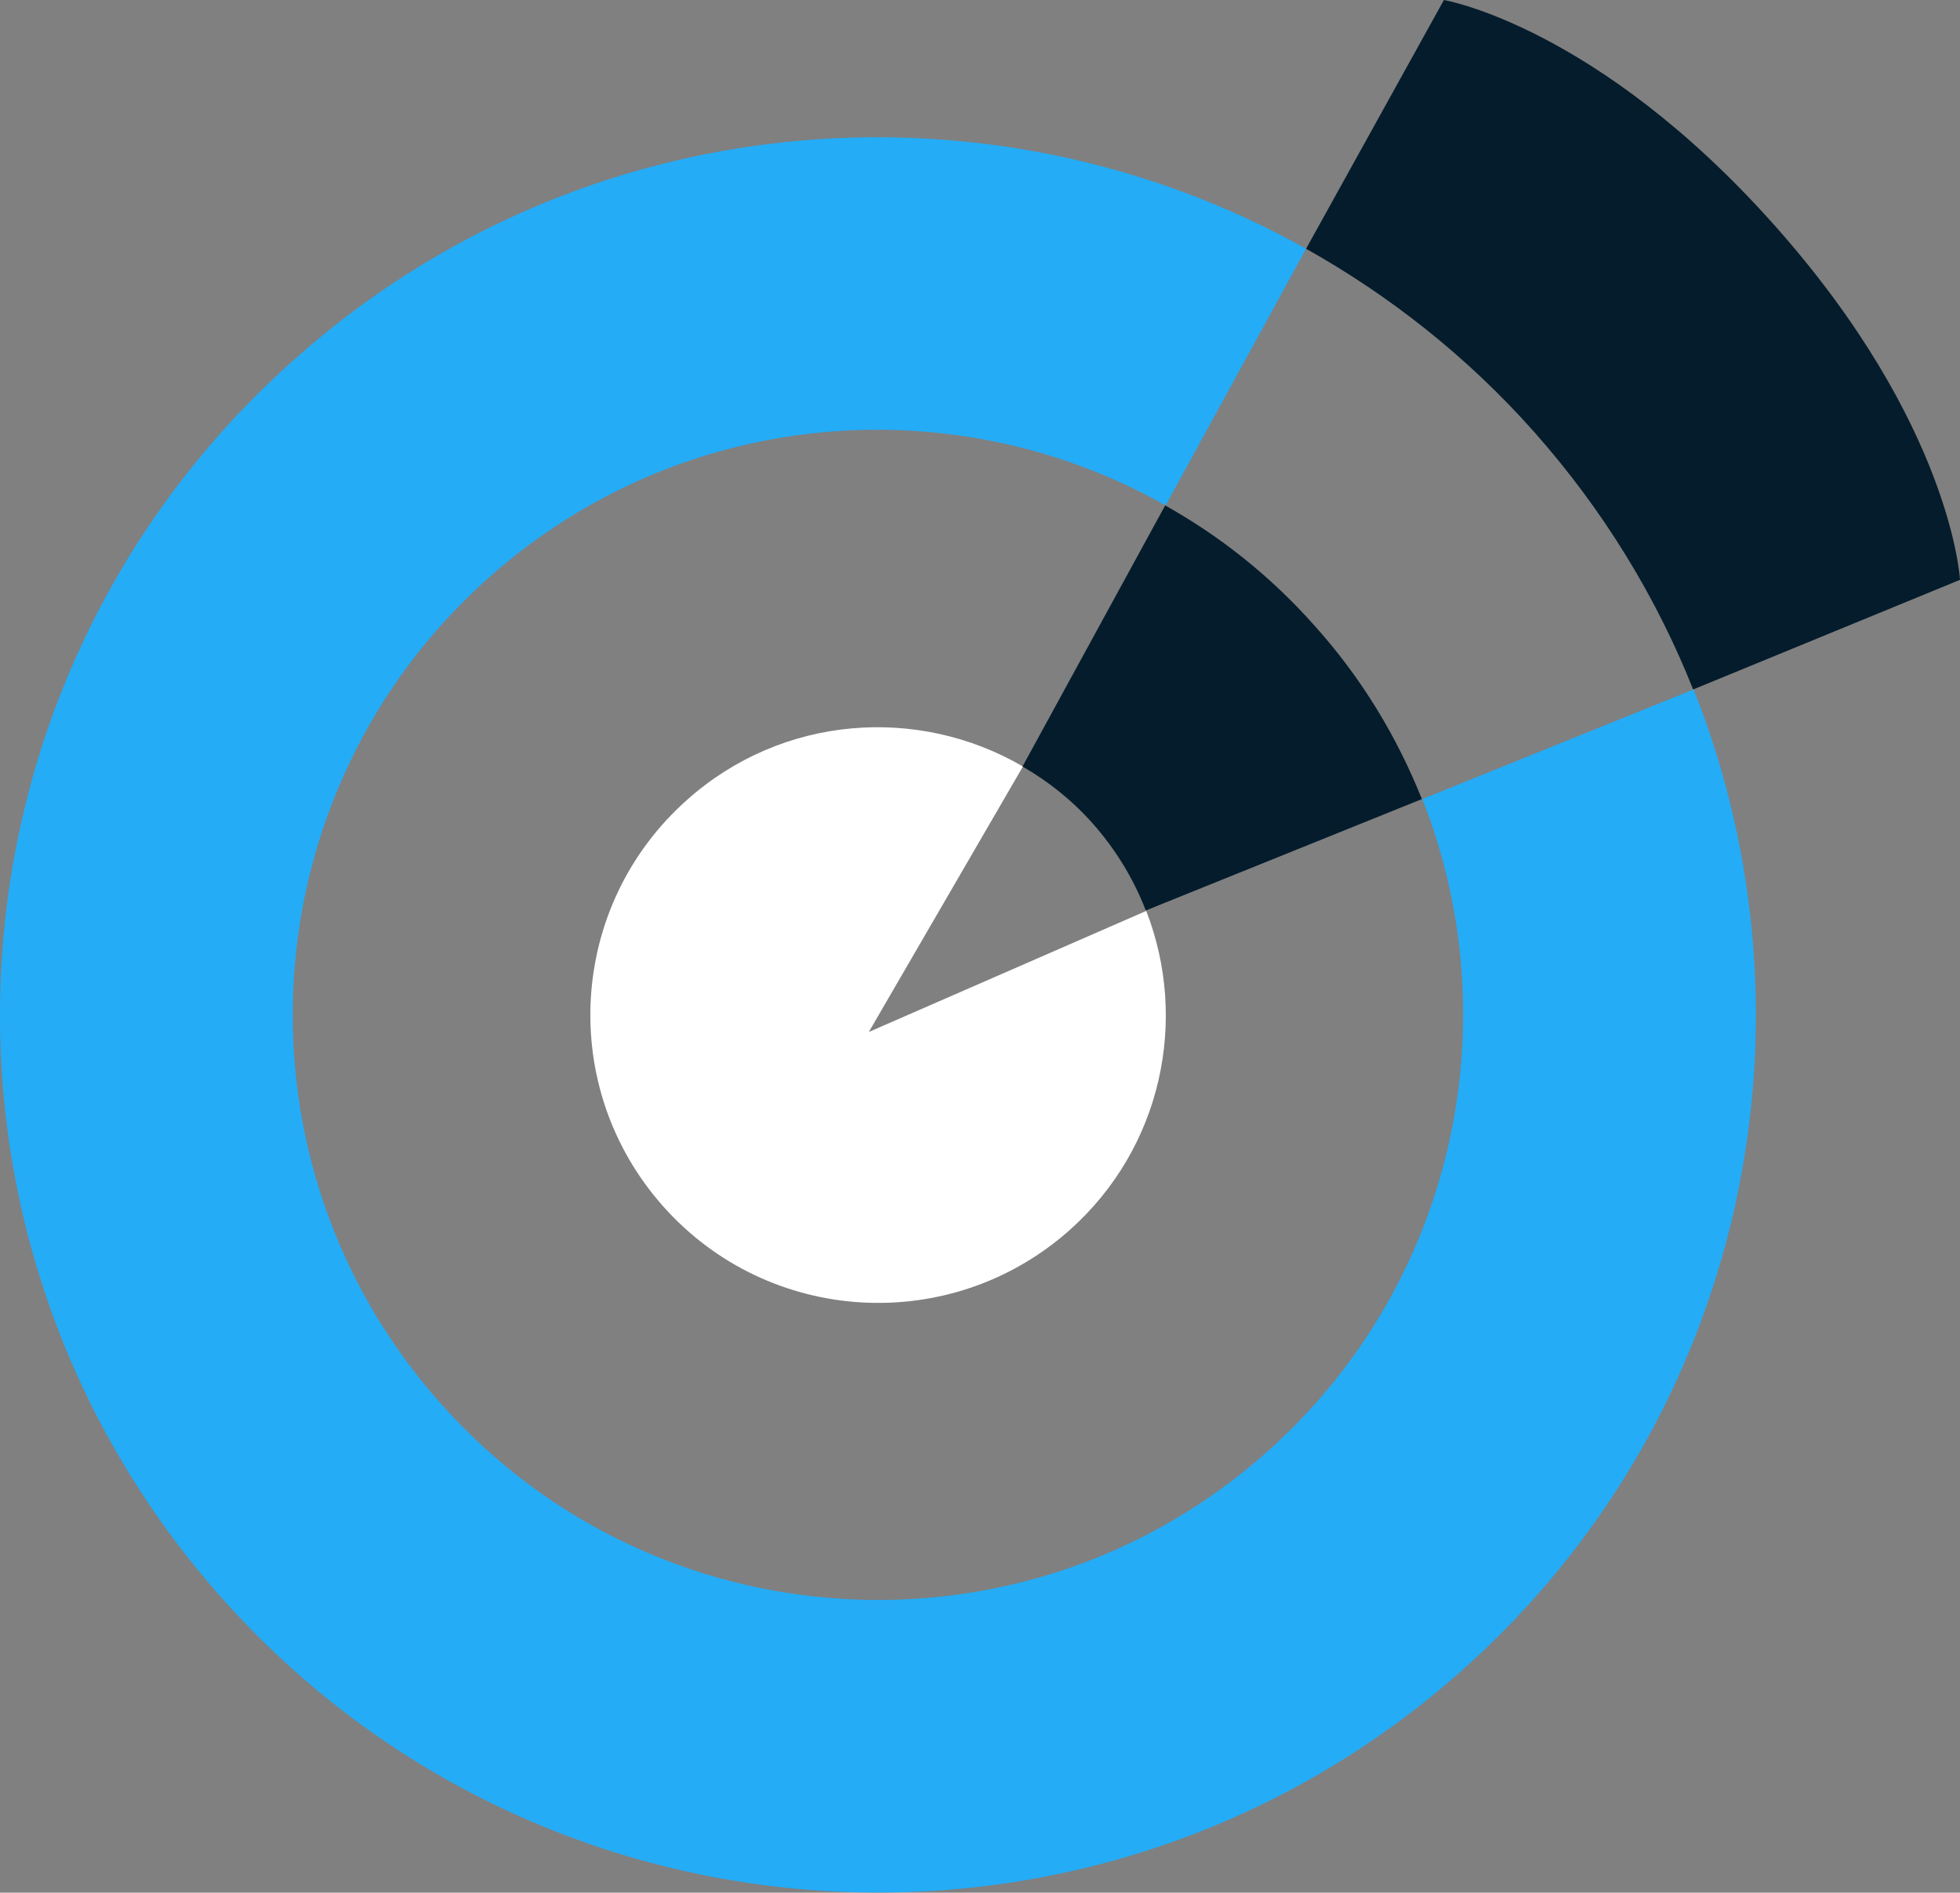 <?xml version="1.0" encoding="UTF-8"?>
<!-- Generator: Adobe Illustrator 27.7.0, SVG Export Plug-In . SVG Version: 6.00 Build 0)  -->
<svg xmlns="http://www.w3.org/2000/svg" xmlns:xlink="http://www.w3.org/1999/xlink" version="1.1" id="Layer_1" x="0px" y="0px" viewBox="0 0 445.1 429.9" style="enable-background:new 0 0 445.1 429.9;" xml:space="preserve">
<rect x="0" y="0" width="445.1" height="429.9" fill="#808080" stroke="none"/>
<style type="text/css">
	.st0{clip-path:url(#SVGID_00000018942098539883739190000008927108664322160786_);}
	.st1{fill:#6DA2D8;}
	.st2{clip-path:url(#SVGID_00000174576673837042046040000017688915349726182529_);}
	.st3{clip-path:url(#SVGID_00000133517135686189719170000016819122674057035651_);}
	.st4{fill:#24ACF7;}
	.st5{fill:#FFFFFF;}
	.st6{fill:#051C2C;}
</style>
<g>
	<g>
		<defs>
			<rect id="SVGID_1_" x="-798.1" y="-1568.1" width="1728" height="1080"></rect>
		</defs>
		<clipPath id="SVGID_00000101814701562871915450000011335499581861050504_">
			<use xlink:href="#SVGID_1_" style="overflow:visible;"></use>
		</clipPath>
		<g style="clip-path:url(#SVGID_00000101814701562871915450000011335499581861050504_);">
			<path class="st1" d="M-347.1,3387.4C826.3,2343.7,1162.2,709.5,611.9-669.4L-509.7-216.2C-145.4,702.1-370.1,1789-1151,2483.7     L-347.1,3387.4z"></path>
			<g>
				<g>
					<defs>
						<path id="SVGID_00000057112764596647919450000014272411531378254238_" d="M-418.4-3519.6l-570.4,1028.1        c344.6,192.6,663.9,444.3,941.1,755.9c288.2,324,507.5,685.4,659.5,1066.2l1102.5-452.7c0,0-33.5-641.2-766.7-1465.3        S-418.4-3519.6-418.4-3519.6z"></path>
					</defs>
					<clipPath id="SVGID_00000137113045503401477340000001928544401078724488_">
						<use xlink:href="#SVGID_00000057112764596647919450000014272411531378254238_" style="overflow:visible;"></use>
					</clipPath>
					<g style="clip-path:url(#SVGID_00000137113045503401477340000001928544401078724488_);">
					</g>
				</g>
				<g>
					<defs>
						<path id="SVGID_00000112616554071776116760000000131327413618632368_" d="M-418.4-3519.6l-570.4,1028.1        c344.6,192.6,663.9,444.3,941.1,755.9c288.2,324,507.5,685.4,659.5,1066.2l1102.5-452.7c0,0-33.5-641.2-766.7-1465.3        S-418.4-3519.6-418.4-3519.6z"></path>
					</defs>
					<clipPath id="SVGID_00000057138539850004577280000015846134383235057072_">
						<use xlink:href="#SVGID_00000112616554071776116760000000131327413618632368_" style="overflow:visible;"></use>
					</clipPath>
					
						<g transform="matrix(1 0 0 1 -3.814697e-06 0)" style="clip-path:url(#SVGID_00000057138539850004577280000015846134383235057072_);">
					</g>
				</g>
			</g>
		</g>
	</g>
</g>
<path class="st4" d="M287.7,329.8c-54.8,48.8-138.8,43.9-187.6-11C51.3,264,56.2,180,111,131.2c43.6-38.8,105.6-43.6,153.7-16.4  l31.9-58.3C224.6,16.2,132,23.6,66.9,81.6C-15.4,154.7-22.8,280.7,50.4,363s199.2,89.6,281.5,16.5c64.5-57.3,82.9-147.1,52.7-222.9  L323,181.5C342.9,231.9,330.6,291.6,287.7,329.8z"></path>
<path class="st5" d="M232.3,174.1c-23.8-13.9-54.7-11.7-76.3,7.6c-27,24-29.4,65.3-5.4,92.3s65.3,29.4,92.3,5.4  c21-18.7,27-47.8,17.4-72.5l-63,27.5L232.3,174.1z"></path>
<path class="st6" d="M248.2,187.1c5.3,6,9.3,12.7,12,19.7l62.7-25.3c-5.6-14-13.6-27.4-24.3-39.3c-10-11.3-21.5-20.4-34-27.4  l-32.4,59.3C238.1,177.5,243.5,181.8,248.2,187.1z"></path>
<path class="st6" d="M327.9,0l-31.3,56.5c18.9,10.6,36.5,24.4,51.7,41.5c15.8,17.8,27.9,37.7,36.2,58.6l60.6-24.9  c0,0-1.8-35.2-42.1-80.5S327.9,0,327.9,0z"></path>
</svg>
